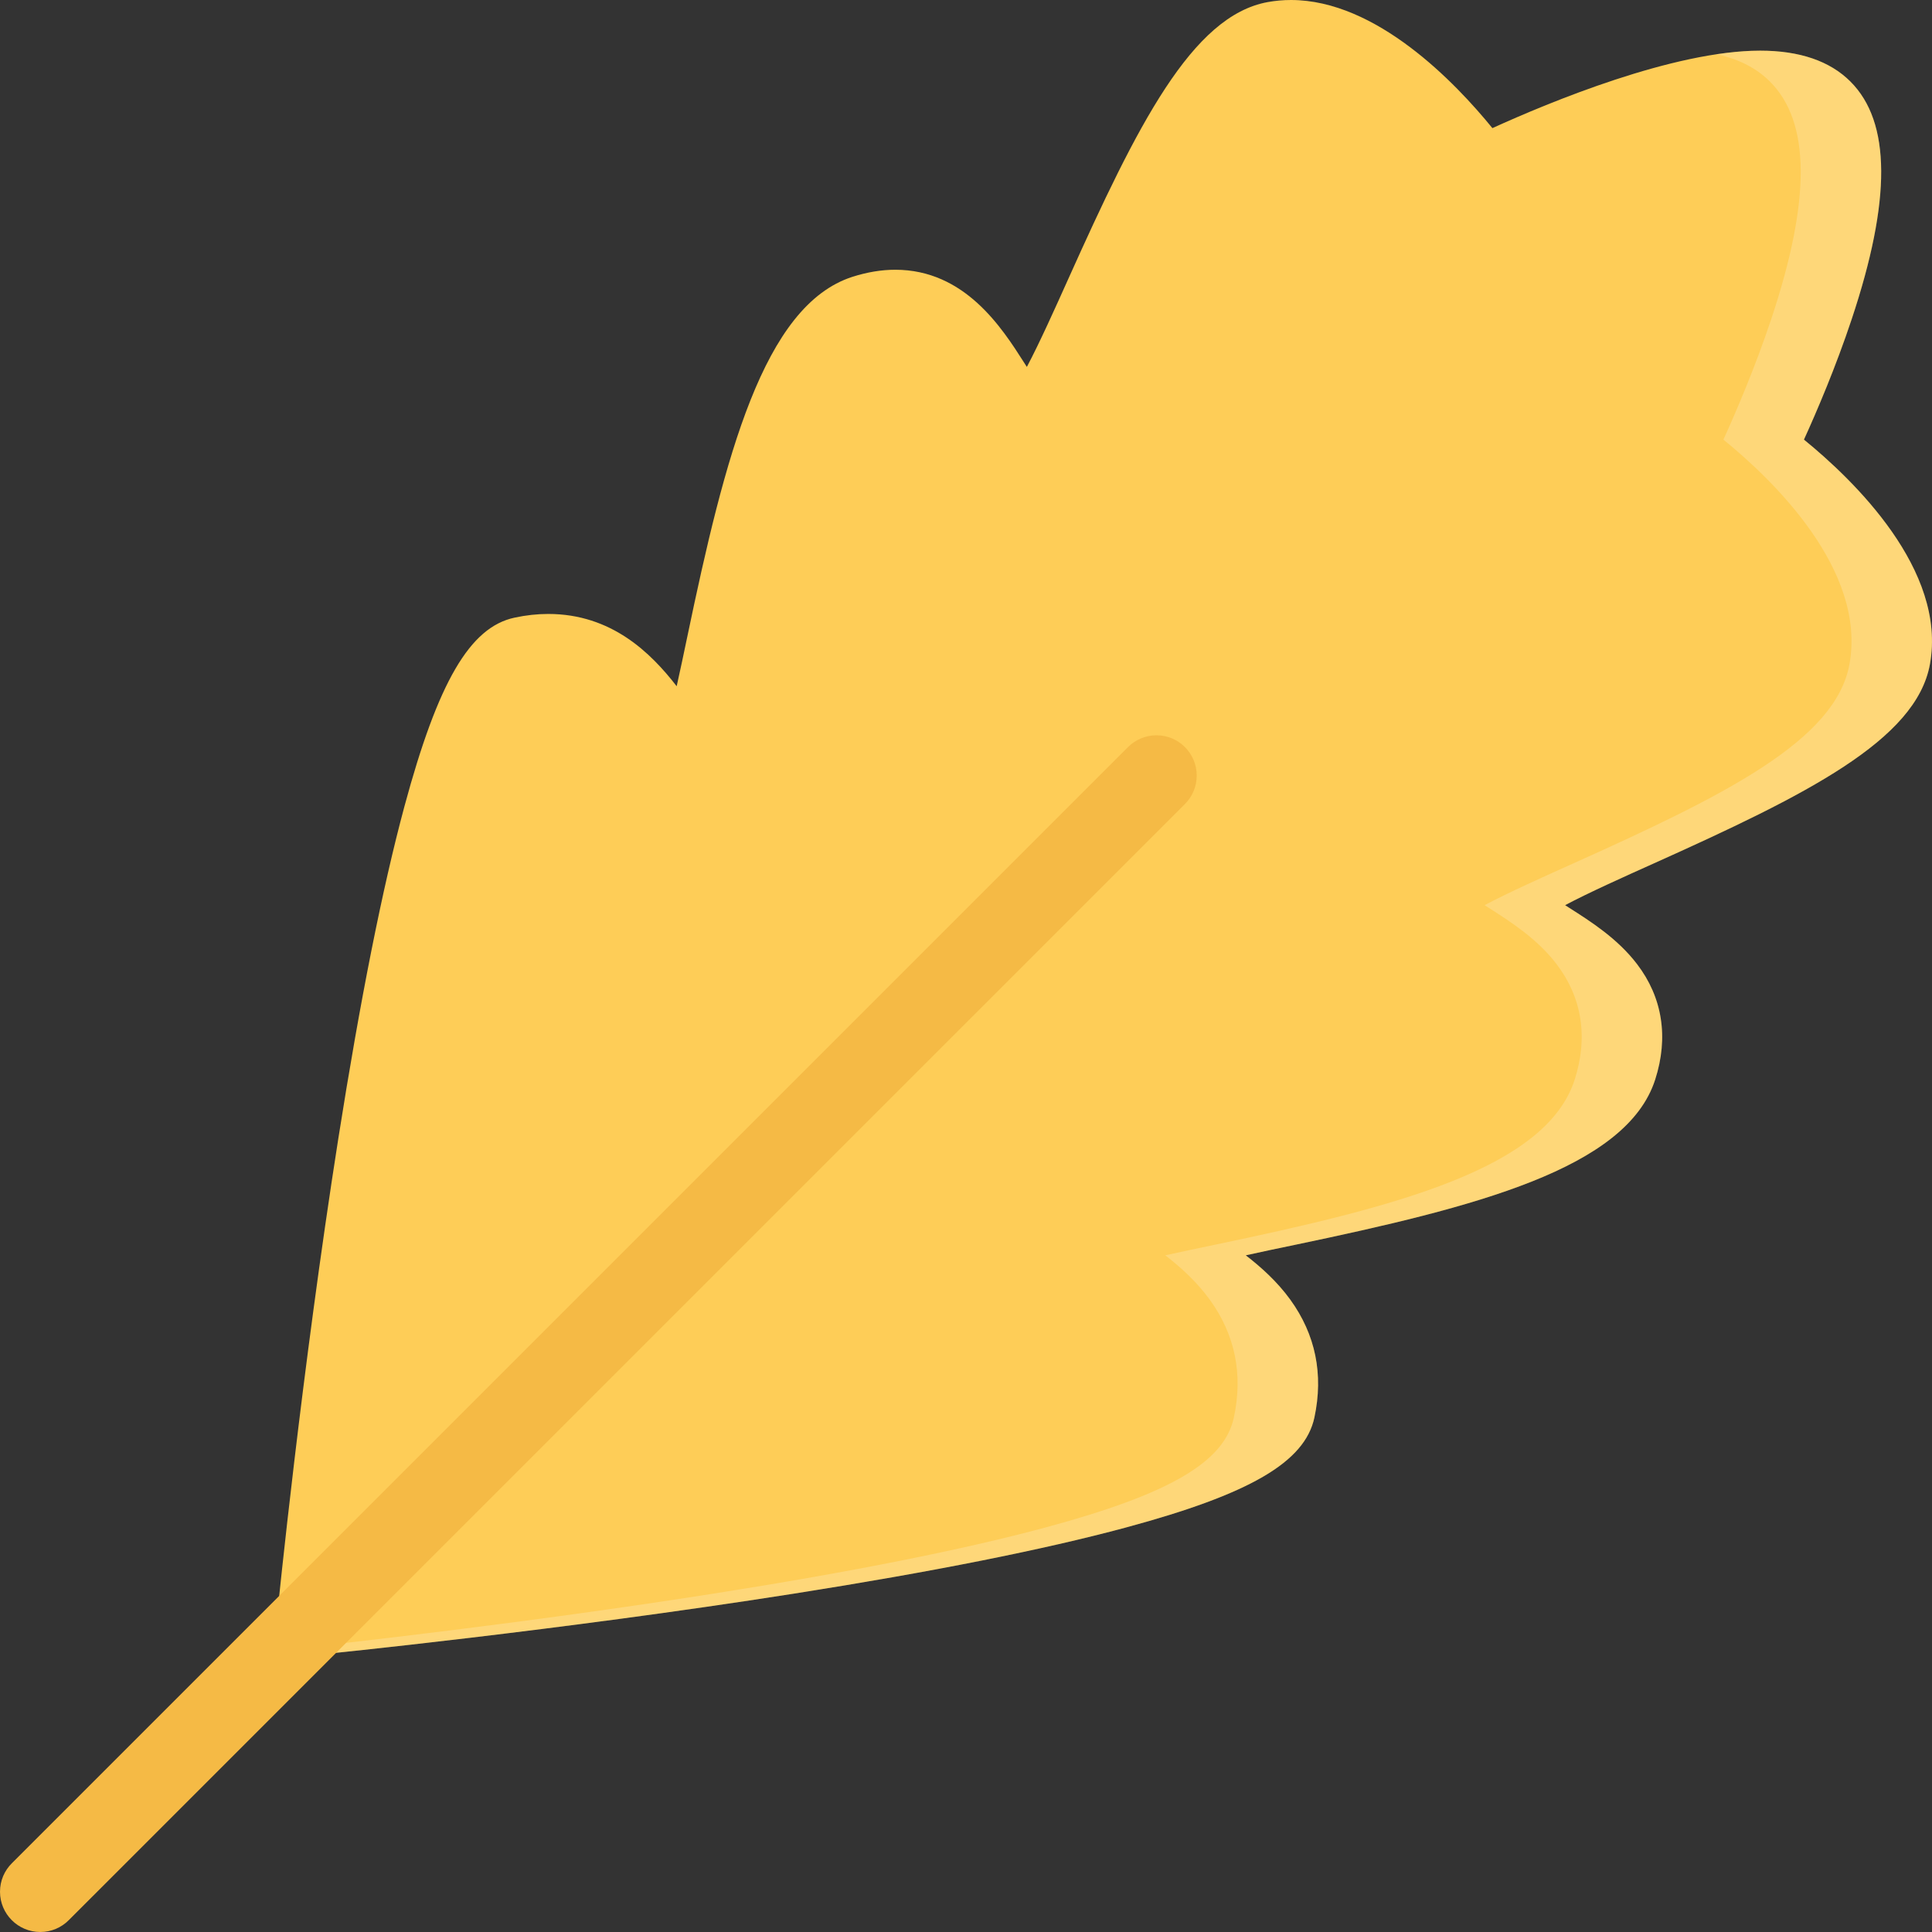 <?xml version="1.0" encoding="iso-8859-1"?>
<!-- Generator: Adobe Illustrator 19.0.0, SVG Export Plug-In . SVG Version: 6.00 Build 0)  -->
<svg version="1.1" id="Layer_1" xmlns="http://www.w3.org/2000/svg" xmlns:xlink="http://www.w3.org/1999/xlink" x="0px" y="0px"
	 viewBox="0 0 511.844 511.844" style="enable-background:new 0 0 511.844 511.844;" xml:space="preserve">
<rect x="0" y="0" width="511.844" height="511.844" fill="#333333" stroke="none"/>
<path style="fill:#FECD57;" d="M477.917,116.465c3.375-7.404,8.404-19.15,12.637-31.865c10.544-31.632,10.435-52.234-0.312-62.981
	c-5.436-5.451-13.479-8.2-23.914-8.2c-22.962,0-55.889,13.668-70.947,20.524C385.603,21.931,364.655,0,342.022,0
	c-2.077,0-4.14,0.188-6.139,0.547c-20.119,3.64-34.599,32.693-52.858,73.337c-3.422,7.623-7.717,17.183-10.982,23.321
	c-0.249-0.375-0.483-0.75-0.71-1.109c-5.873-9.216-15.698-24.633-34.162-24.633c-3.655,0-7.466,0.64-11.333,1.874
	c-23.625,7.607-33.802,47.704-43.768,95.424c-0.883,4.202-1.851,8.842-2.796,13.043c-6.826-8.81-17.245-19.15-34.028-19.15
	c-2.905,0-5.913,0.328-8.943,0.984c-11.809,2.53-20.251,17.011-29.147,49.969c-5.842,21.665-11.731,51.267-17.519,87.989
	C79.852,363.779,73.642,425.98,73.58,426.605l-1.281,12.949l12.941-1.28c0.625-0.062,62.825-6.279,125.009-16.059
	c36.723-5.779,66.34-11.684,88.004-17.525c32.959-8.889,47.439-17.339,49.97-29.147c2.452-11.481,0.297-21.978-6.389-31.226
	c-3.499-4.826-7.794-8.652-11.794-11.746c4.203-0.938,8.842-1.905,13.059-2.78c47.705-9.981,87.817-20.149,95.408-43.783
	c3.594-11.185,1.938-21.759-4.795-30.569c-5.154-6.764-12.246-11.277-17.963-14.917c-0.344-0.234-0.719-0.469-1.109-0.719
	c6.139-3.265,15.699-7.561,23.321-10.981c40.644-18.26,69.697-32.739,73.337-52.858
	C515.827,151.001,491.007,127.117,477.917,116.465z"/>
<path style="opacity:0.2;fill:#FFFFFF;enable-background:new    ;" d="M477.917,116.465c3.375-7.404,8.404-19.15,12.637-31.865
	c10.544-31.632,10.435-52.234-0.312-62.981c-5.436-5.451-13.479-8.2-23.914-8.2c-3.64,0-7.545,0.344-11.574,0.953
	c5.811,1.233,10.559,3.639,14.167,7.247c10.747,10.747,10.856,31.35,0.312,62.981c-4.249,12.715-9.278,24.461-12.652,31.865
	c13.105,10.652,37.926,34.536,33.396,59.497c-3.639,20.119-32.692,34.599-73.336,52.858c-7.623,3.421-17.183,7.717-23.321,10.981
	c0.374,0.25,0.749,0.484,1.108,0.719c5.701,3.64,12.809,8.153,17.964,14.917c6.732,8.811,8.388,19.385,4.796,30.569
	c-7.592,23.634-47.705,33.802-95.425,43.783c-4.218,0.875-8.841,1.843-13.042,2.78c3.982,3.094,8.277,6.92,11.777,11.746
	c6.701,9.248,8.856,19.744,6.389,31.226c-2.531,11.809-16.995,20.259-49.97,29.147c-21.665,5.842-51.273,11.746-87.989,17.525
	c-48.586,7.639-97.189,13.105-116.417,15.152l-0.211,2.187l12.941-1.28c0.625-0.062,62.825-6.279,125.009-16.059
	c36.723-5.779,66.34-11.684,88.004-17.525c32.959-8.889,47.439-17.339,49.97-29.147c2.452-11.481,0.297-21.978-6.389-31.226
	c-3.499-4.826-7.794-8.652-11.794-11.746c4.203-0.938,8.842-1.905,13.059-2.78c47.705-9.981,87.817-20.149,95.408-43.783
	c3.594-11.185,1.938-21.759-4.795-30.569c-5.154-6.764-12.246-11.277-17.963-14.917c-0.344-0.234-0.719-0.469-1.109-0.719
	c6.139-3.265,15.699-7.561,23.321-10.981c40.644-18.26,69.697-32.739,73.337-52.858
	C515.827,151.001,491.007,127.117,477.917,116.465z"/>
<path style="fill:#F5BA45;" d="M317.044,205.469c0-5.889-4.764-10.669-10.652-10.669c-2.952,0-5.623,1.203-7.545,3.124l0,0
	L3.141,493.631c-1.937,1.922-3.14,4.592-3.14,7.545c0,5.889,4.78,10.668,10.668,10.668c2.944,0,5.607-1.188,7.537-3.123l0,0
	l295.715-295.708C315.858,211.076,317.044,208.421,317.044,205.469z"/>
<g>
</g>
<g>
</g>
<g>
</g>
<g>
</g>
<g>
</g>
<g>
</g>
<g>
</g>
<g>
</g>
<g>
</g>
<g>
</g>
<g>
</g>
<g>
</g>
<g>
</g>
<g>
</g>
<g>
</g>
</svg>
